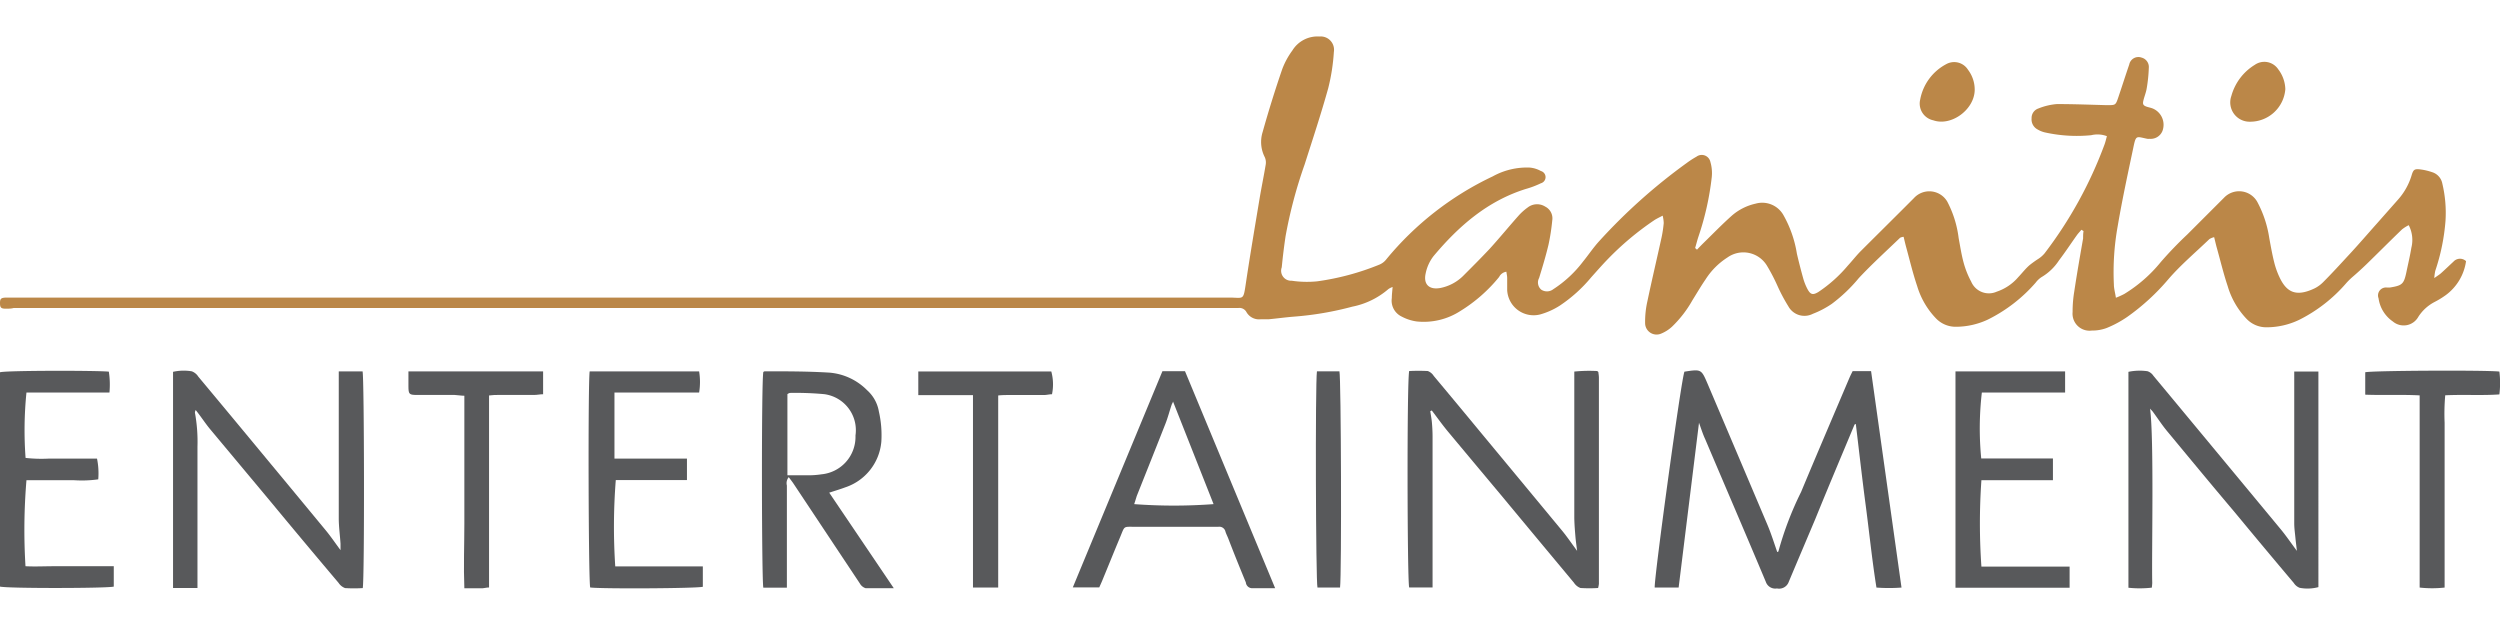 <svg id="Layer_1" data-name="Layer 1" xmlns="http://www.w3.org/2000/svg" viewBox="0 0 283.46 70.87"><defs><style>.cls-1{fill:#bb8748;}.cls-2{fill:#58595b;}</style></defs><title>Vector</title><path class="cls-1" d="M192.41,28.31c0.22-.23.44-0.46,0.66-0.68,1.08-1.05,2.13-2.14,3.26-3.15a6.11,6.11,0,0,1,2.73-1.39,2.76,2.76,0,0,1,3.13,1.26,13,13,0,0,1,1.55,4.42c0.22,0.94.46,1.88,0.72,2.81a6.15,6.15,0,0,0,.47,1.18c0.34,0.64.61,0.73,1.24,0.35a15.85,15.85,0,0,0,3.35-3c0.47-.51.9-1.06,1.38-1.56,2-2,4.08-4.05,6.11-6.09a2.36,2.36,0,0,1,3.78.4A12,12,0,0,1,222.08,27c0.18,0.95.32,1.91,0.58,2.84a10.15,10.15,0,0,0,.84,2.09,2.18,2.18,0,0,0,2.9,1.14,5.52,5.52,0,0,0,2.45-1.66c0.44-.46.85-1,1.31-1.38a12.06,12.06,0,0,1,1-.71,3.18,3.18,0,0,0,.66-0.59,47.3,47.3,0,0,0,6.8-12.35c0.11-.3.18-0.62,0.27-0.94a3,3,0,0,0-1.78-.11,16.7,16.7,0,0,1-5.22-.31,2.85,2.85,0,0,1-.84-0.33,1.29,1.29,0,0,1-.7-1.27,1.13,1.13,0,0,1,.77-1.12,7.11,7.11,0,0,1,2.1-.5c1.84,0,3.68.07,5.52,0.12l0.27,0c0.79,0,.87,0,1.12-0.73,0.44-1.29.85-2.59,1.29-3.87a1.06,1.06,0,0,1,1.4-.79,1.1,1.1,0,0,1,.82,1.17,16.87,16.87,0,0,1-.24,2.33c-0.07.44-.25,0.87-0.36,1.31s-0.09.62,0.43,0.78c0.2,0.06.41,0.1,0.61,0.18a2,2,0,0,1,1.11,2.54,1.43,1.43,0,0,1-1.44.9,1.71,1.71,0,0,1-.27,0c-1.3-.26-1.29-0.49-1.62,1.12-0.62,2.93-1.25,5.85-1.75,8.8a29.31,29.31,0,0,0-.43,6.59c0,0.46.14,0.92,0.23,1.51a9.11,9.11,0,0,0,.95-0.43A16.22,16.22,0,0,0,245,29.71a42.94,42.94,0,0,1,3-3.12l4.17-4.17a2.36,2.36,0,0,1,3.77.47A12.61,12.61,0,0,1,257.3,27c0.17,0.92.33,1.84,0.56,2.75a9,9,0,0,0,.57,1.62c0.81,1.77,1.89,2.33,4,1.33a3.66,3.66,0,0,0,1-.73c1-1,2-2.1,3-3.18s2.13-2.39,3.2-3.59l2.28-2.58a7.27,7.27,0,0,0,1.53-2.75c0.2-.65.32-0.74,1-0.66a6.7,6.7,0,0,1,1.32.31,1.68,1.68,0,0,1,1.16,1.29,14.34,14.34,0,0,1,.36,4.23,23.23,23.23,0,0,1-1.16,5.67,5.24,5.24,0,0,0-.11.82c0.36-.26.58-0.39,0.76-0.55,0.47-.42.93-0.87,1.4-1.3a1,1,0,0,1,1.44-.07,5.78,5.78,0,0,1-2.31,3.86,9.74,9.74,0,0,1-1.24.76,4.85,4.85,0,0,0-1.86,1.69,1.9,1.9,0,0,1-2.89.53,3.82,3.82,0,0,1-1.62-2.63,0.9,0.9,0,0,1,.93-1.22l0.36,0c1.41-.23,1.58-0.39,1.87-1.76,0.19-.92.41-1.83,0.56-2.75a3.63,3.63,0,0,0-.3-2.56,4.55,4.55,0,0,0-.76.48c-1.37,1.32-2.71,2.67-4.08,4-0.52.5-1.07,1-1.6,1.45-0.22.2-.44,0.41-0.64,0.64a17.25,17.25,0,0,1-5.33,4.16,8.58,8.58,0,0,1-3.68.85,3.1,3.1,0,0,1-2.28-.94,9.08,9.08,0,0,1-2.16-3.74c-0.49-1.46-.85-3-1.26-4.44-0.09-.34-0.17-0.69-0.27-1.1a1.85,1.85,0,0,0-.54.22c-1.57,1.51-3.25,2.92-4.67,4.57a25,25,0,0,1-4.67,4.27,12.21,12.21,0,0,1-2.31,1.24,4.68,4.68,0,0,1-1.68.29,1.93,1.93,0,0,1-2.18-2.1,13.85,13.85,0,0,1,.19-2.34c0.3-2,.65-4,1-6,0-.28,0-0.56.05-0.84L236,26.05c-0.18.22-.38,0.42-0.54,0.65-0.67.94-1.3,1.9-2,2.82a6,6,0,0,1-2,1.91,2.67,2.67,0,0,0-.65.62,17.43,17.43,0,0,1-5.43,4.19,8.56,8.56,0,0,1-3.6.81,3.08,3.08,0,0,1-2.27-.95,9,9,0,0,1-2.13-3.65c-0.5-1.48-.86-3-1.28-4.53-0.09-.34-0.17-0.69-0.26-1.07a1.11,1.11,0,0,0-.4.11c-1.57,1.51-3.21,3-4.67,4.56a17.73,17.73,0,0,1-3.07,2.93,10.4,10.4,0,0,1-2.15,1.13,2.08,2.08,0,0,1-2.78-.85,19.55,19.55,0,0,1-1.23-2.31,21.13,21.13,0,0,0-1.21-2.32,3.12,3.12,0,0,0-4.46-.91,8.12,8.12,0,0,0-2.48,2.48c-0.53.77-1,1.58-1.5,2.38a12.89,12.89,0,0,1-2.32,3,4.08,4.08,0,0,1-1.21.77,1.3,1.3,0,0,1-1.83-1.16,10.55,10.55,0,0,1,.26-2.51c0.51-2.42,1.08-4.83,1.61-7.25a13.83,13.83,0,0,0,.24-1.61,4.06,4.06,0,0,0-.12-0.84c-0.41.22-.73,0.36-1,0.55a32.92,32.92,0,0,0-5.21,4.37c-0.65.67-1.27,1.38-1.89,2.07a16.54,16.54,0,0,1-3.56,3.21,8.23,8.23,0,0,1-2.22,1,3,3,0,0,1-3.75-2.77c0-.45,0-0.91,0-1.36,0-.23-0.06-0.45-0.09-0.71a1.08,1.08,0,0,0-.82.59,17.39,17.39,0,0,1-4.41,3.87,7.65,7.65,0,0,1-4.93,1.18,5.11,5.11,0,0,1-1.7-.55,2,2,0,0,1-1.13-2.11c0-.38.05-0.77,0.09-1.25a2,2,0,0,0-.47.23,8.91,8.91,0,0,1-4.1,2,36,36,0,0,1-6.6,1.13c-1,.08-1.92.21-2.88,0.3-0.3,0-.6,0-0.91,0a1.64,1.64,0,0,1-1.61-.81,0.9,0.9,0,0,0-.9-0.47c-0.33,0-.67,0-1,0H1.56C1.26,35,1,35,.65,35,0.11,35,0,34.87,0,34.37s0.11-.6.66-0.63c0.3,0,.61,0,0.91,0h137.8c1.67,0,1.59.4,1.9-1.68,0.47-3.14,1-6.26,1.52-9.39,0.22-1.34.5-2.67,0.72-4a1.47,1.47,0,0,0-.11-0.86,3.77,3.77,0,0,1-.24-2.83q1-3.57,2.21-7.1a8.72,8.72,0,0,1,1.16-2.15,3.34,3.34,0,0,1,3.07-1.59,1.51,1.51,0,0,1,1.64,1.74A22.54,22.54,0,0,1,150.6,10c-0.81,2.91-1.76,5.78-2.68,8.66a52.31,52.31,0,0,0-2.16,8.14q-0.26,1.75-.43,3.51a1.13,1.13,0,0,0,1.12,1.52,11.83,11.83,0,0,0,2.89.07A29.14,29.14,0,0,0,156.41,30a1.9,1.9,0,0,0,.77-0.59A34.94,34.94,0,0,1,169.25,20a8,8,0,0,1,4.19-1,3.13,3.13,0,0,1,1.27.39,0.72,0.72,0,0,1,0,1.39,10.26,10.26,0,0,1-1.69.64c-4.36,1.36-7.63,4.22-10.48,7.62a4.71,4.71,0,0,0-.89,1.95c-0.29,1.27.42,1.9,1.68,1.66a5.07,5.07,0,0,0,2.54-1.34c1-1,2-2,3-3.06,1.14-1.25,2.21-2.56,3.34-3.83a6.41,6.41,0,0,1,1-.89,1.73,1.73,0,0,1,2-.1A1.49,1.49,0,0,1,176,25a23.54,23.54,0,0,1-.43,2.77c-0.3,1.26-.68,2.51-1.06,3.75a1.07,1.07,0,0,0,.24,1.32,1.17,1.17,0,0,0,1.37-.05,13.28,13.28,0,0,0,3.37-3.13c0.61-.75,1.15-1.56,1.8-2.28a64.07,64.07,0,0,1,9.93-8.88,10.64,10.64,0,0,1,1.14-.74,1,1,0,0,1,1.57.6,4.51,4.51,0,0,1,.16,1.69,32.15,32.15,0,0,1-1.52,6.8c-0.14.42-.24,0.85-0.37,1.27Z"/><path class="cls-2" d="M192.64,47.93l-2.31,18.69h-2.71c-0.12-.74,3-23.64,3.37-24.48,1.91-.29,1.91-0.29,2.63,1.39q3.4,8,6.79,16c0.42,1,.73,2,1.1,3.06a0.28,0.28,0,0,0,.13-0.06,37.45,37.45,0,0,1,2.58-6.76c1.8-4.32,3.65-8.63,5.48-12.94,0.11-.25.23-0.49,0.36-0.75h2.09l3.45,24.54a19.06,19.06,0,0,1-2.84,0c-0.5-3.11-.81-6.23-1.22-9.33s-0.75-6.15-1.12-9.22a0.34,0.34,0,0,0-.15.08c-1.49,3.57-3,7.14-4.45,10.71-1,2.37-2,4.72-3,7.1a1.16,1.16,0,0,1-1.34.76,1.13,1.13,0,0,1-1.26-.74c-2.27-5.41-4.59-10.79-6.88-16.19C193.09,49.26,192.9,48.66,192.64,47.93Z"/><path class="cls-2" d="M162.17,46.62c0.06,0.41.14,0.82,0.18,1.23s0.08,1.09.08,1.63q0,8,0,16.06v1.07h-2.65c-0.22-.63-0.27-23.42,0-24.54a20.15,20.15,0,0,1,2.11,0,1.36,1.36,0,0,1,.67.55q2.62,3.13,5.22,6.28,4.66,5.62,9.32,11.25c0.57,0.69,1.07,1.43,1.72,2.31-0.08-.65-0.15-1.12-0.19-1.59-0.06-.72-0.12-1.45-0.13-2.17q0-7.71,0-15.43V42.13a16.92,16.92,0,0,1,2.6-.06l0.13,0.11a0.16,0.16,0,0,1,0,.07,3.94,3.94,0,0,1,.06.54q0,11.71,0,23.41a3.3,3.3,0,0,1-.09.47,15.88,15.88,0,0,1-2,0,1.52,1.52,0,0,1-.74-0.6q-4.17-5-8.32-10c-2-2.39-4-4.78-6-7.18-0.63-.76-1.2-1.57-1.8-2.35Z"/><path class="cls-2" d="M241.33,66.64V42.16a6.24,6.24,0,0,1,2.16-.07,1.3,1.3,0,0,1,.68.53c1.63,1.95,3.25,3.91,4.87,5.86q4.78,5.76,9.55,11.52c0.61,0.74,1.15,1.53,1.84,2.46-0.06-.58-0.12-1-0.16-1.41-0.05-.57-0.14-1.14-0.14-1.71q0-8.21,0-16.42c0-.24,0-0.48,0-0.79h2.74V66.57a4.76,4.76,0,0,1-2.12.08,1.37,1.37,0,0,1-.67-0.55q-3.38-4-6.75-8.08c-2.54-3-5.08-6.08-7.61-9.13-0.58-.7-1.07-1.46-1.61-2.19-0.08-.11-0.18-0.2-0.33-0.37,0.47,3.36.17,16.75,0.25,19.76a5.11,5.11,0,0,1-.05.54A12,12,0,0,1,241.33,66.64Z"/><path class="cls-2" d="M41.13,66.68a16.25,16.25,0,0,1-2,0,1.5,1.5,0,0,1-.74-0.59q-4-4.73-7.92-9.47c-2.23-2.67-4.46-5.34-6.68-8-0.55-.67-1-1.38-1.6-2.13a0.83,0.83,0,0,0-.09.29,18.32,18.32,0,0,1,.29,3.88c0,5,0,9.92,0,14.88v1.13H19.62V42.16a5.51,5.51,0,0,1,2.12-.06,1.48,1.48,0,0,1,.74.6q4.13,4.95,8.23,9.91c2.07,2.49,4.14,5,6.19,7.48,0.59,0.71,1.11,1.48,1.71,2.29,0-.29,0-0.51,0-0.73-0.06-.93-0.19-1.87-0.2-2.8,0-5.2,0-10.41,0-15.61V42.11h2.7C41.3,42.79,41.34,65.61,41.13,66.68Z"/><path class="cls-2" d="M101.34,66.69c-1.23,0-2.22,0-3.2,0a1.15,1.15,0,0,1-.65-0.54Q94.73,62,92,57.89l-2.06-3.1c-0.15-.22-0.32-0.43-0.51-0.69a1.07,1.07,0,0,0-.21.95q0,5.22,0,10.44c0,0.36,0,.71,0,1.14H86.55c-0.19-.67-0.23-23.5,0-24.45a0.39,0.39,0,0,1,.15-0.08c2.45,0,4.9,0,7.34.15a6.77,6.77,0,0,1,4.28,2,4.15,4.15,0,0,1,1.33,2.41,12,12,0,0,1,.28,3.42,6,6,0,0,1-4.1,5.18c-0.56.21-1.13,0.38-1.81,0.6ZM89.28,53.89c0.81,0,1.53,0,2.24,0a9.83,9.83,0,0,0,1.62-.11A4.26,4.26,0,0,0,97,49.54l0-.18a4.12,4.12,0,0,0-3.56-4.67,35.85,35.85,0,0,0-3.88-.14,0.83,0.83,0,0,0-.28.14v9.19Z"/><path class="cls-2" d="M131.8,42.09h2.56l10.22,24.6H141.9a0.72,0.72,0,0,1-.64-0.65c-0.68-1.65-1.35-3.3-2-5-0.1-.25-0.23-0.5-0.31-0.75a0.71,0.71,0,0,0-.81-0.56c-0.21,0-.42,0-0.64,0h-8.81c-1.36,0-1.14-.13-1.68,1.16-0.68,1.62-1.33,3.24-2,4.86-0.11.28-.24,0.55-0.37,0.85h-3ZM128.6,57.16a61,61,0,0,0,9,0L133,45.52c0,0.1-.12.26-0.17,0.42-0.23.69-.41,1.39-0.67,2.06-1.08,2.75-2.18,5.5-3.27,8.24C128.8,56.54,128.7,56.85,128.6,57.16Z"/><path class="cls-2" d="M69.67,44.52V52l2.73,0h5.49v2.43H69.82a68.14,68.14,0,0,0-.06,9.79c1.62,0,3.28,0,4.93,0h5v2.31c-0.67.19-11.51,0.25-12.77,0.08-0.2-.61-0.26-23.28-0.06-24.5H79.27a7.43,7.43,0,0,1,0,2.4H69.67Z"/><path class="cls-2" d="M221.72,66.63V42.11h12.43v2.4h-9.44a35.23,35.23,0,0,0-.07,7.47h8.13v2.47h-8.11a70.33,70.33,0,0,0,0,9.79h10v2.4H221.72Z"/><path class="cls-2" d="M12.41,44.51H3a42.57,42.57,0,0,0-.1,7.41A16.08,16.08,0,0,0,5.5,52c0.91,0,1.81,0,2.72,0H11a8.3,8.3,0,0,1,.14,2.35,13.37,13.37,0,0,1-2.73.1c-0.91,0-1.81,0-2.72,0H3a67.56,67.56,0,0,0-.11,9.75c1.08,0.06,2.18,0,3.29,0H12.9v2.31c-0.74.2-12,.22-12.9,0V42.21C0.63,42,11,42,12.34,42.14A9.54,9.54,0,0,1,12.41,44.51Z"/><path class="cls-2" d="M110.33,44.8l-6.21,0V42.12H119.2a5.53,5.53,0,0,1,.08,2.58c-0.29,0-.61.09-0.92,0.09h-4c-0.36,0-.72,0-1.18.05V66.62h-2.86V44.8Z"/><path class="cls-2" d="M274.35,44.83c-2.11-.11-4.12,0-6.17-0.08V42.21c0.64-.19,13.63-0.26,15.21-0.08a10.48,10.48,0,0,1,0,2.59c-2,.14-4,0-6.14.1a23.9,23.9,0,0,0-.07,3.11c0,1,0,2.06,0,3.09V63.45c0,1,0,2,0,3.17a12.9,12.9,0,0,1-2.83,0V44.83Z"/><path class="cls-2" d="M55.47,66.61c-0.33,0-.53.08-0.74,0.09H52.65c-0.1-2.49,0-4.9,0-7.31s0-4.78,0-7.17V44.87c-0.42,0-.77-0.08-1.12-0.09H47.31c-0.91,0-1-.06-1-1,0-.54,0-1.07,0-1.67H61.58V44.7c-0.34,0-.66.08-1,0.08h-4c-0.36,0-.71,0-1.13.06V66.61Z"/><path class="cls-2" d="M149.32,42.1h2.55c0.19,0.65.26,23.07,0.07,24.52h-2.56C149.19,66,149.12,43.49,149.32,42.1Z"/><path class="cls-1" d="M223.9,10.16c0,2.25-2.65,4.2-4.7,3.48a1.94,1.94,0,0,1-1.48-2.36,5.72,5.72,0,0,1,2.94-4,1.85,1.85,0,0,1,2.48.63A3.72,3.72,0,0,1,223.9,10.16Z"/><path class="cls-1" d="M259.12,10.11a4,4,0,0,1-4,3.69A2.19,2.19,0,0,1,253,10.88a6,6,0,0,1,2.66-3.53,1.89,1.89,0,0,1,2.65.5A3.88,3.88,0,0,1,259.12,10.11Z"/></svg>